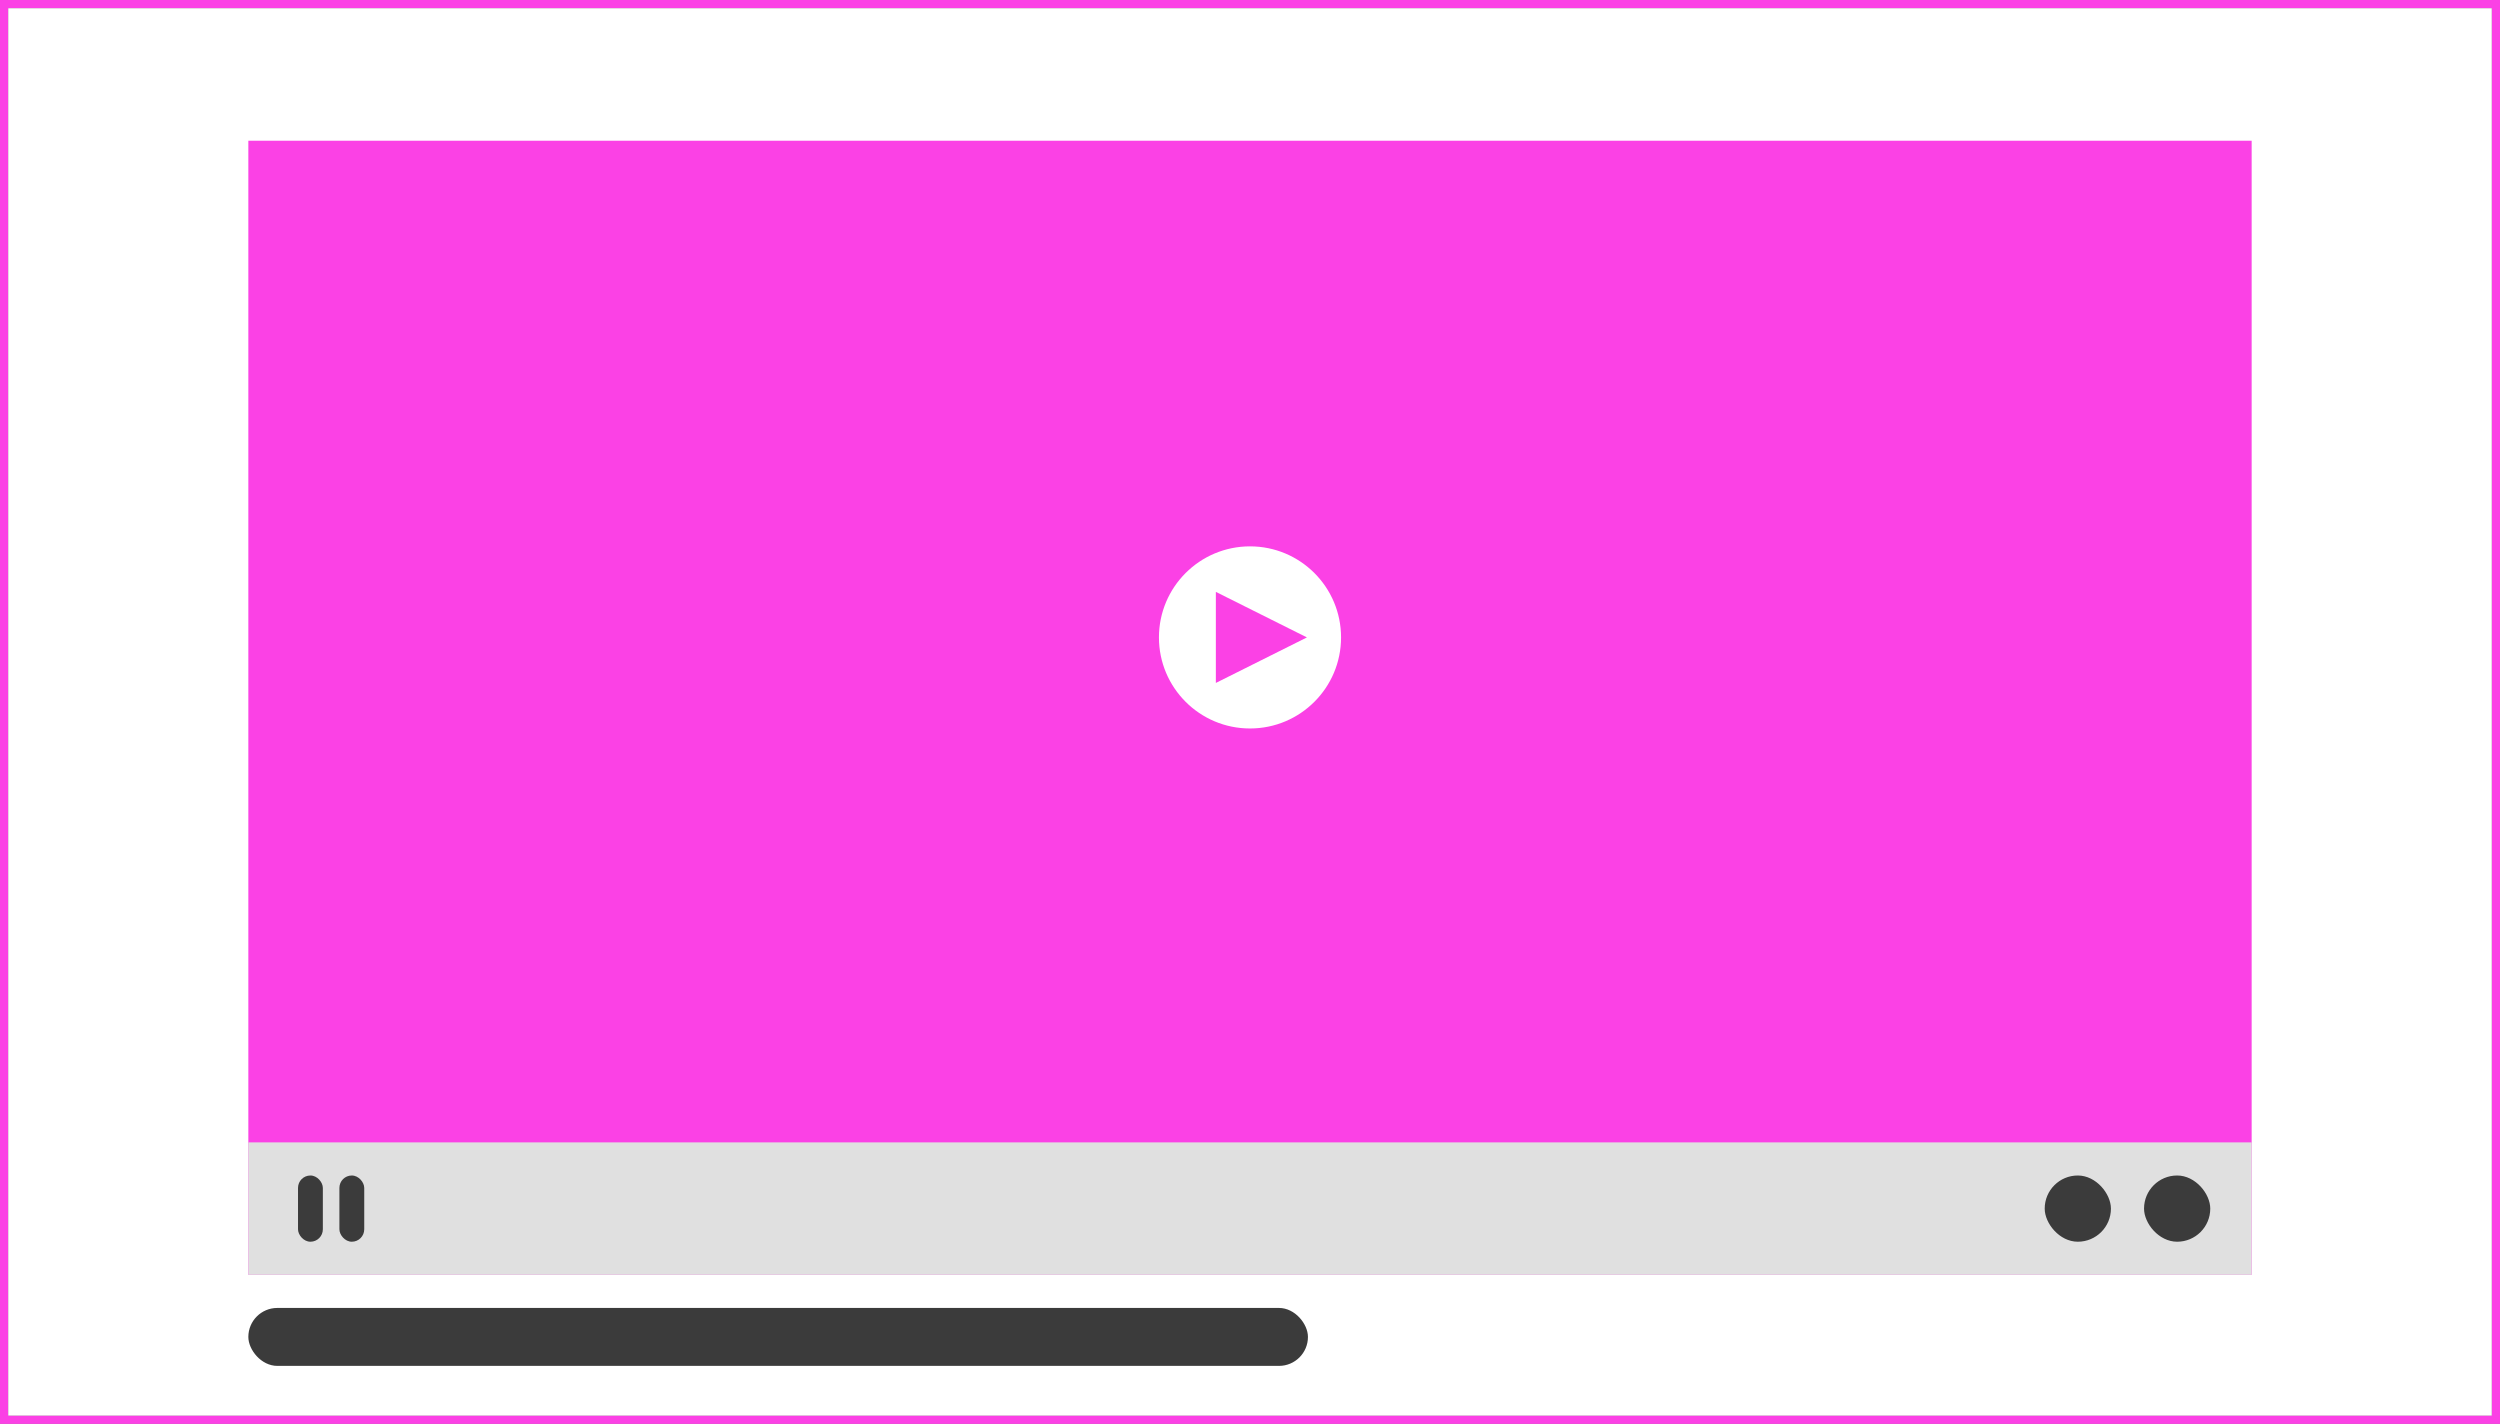 <svg xmlns="http://www.w3.org/2000/svg" width="302" height="172" viewBox="0 0 302 172" fill="none"><rect x="0" y="0" width="302" height="172" fill="#808080" stroke="none"/><rect x="0.5" y="0.5" width="301" height="171" stroke="#FB41E5"></rect><rect x="1" y="1" width="300" height="170" fill="white"></rect><rect x="30" y="17" width="242" height="137" fill="#FB41E5"></rect><rect x="30" y="138" width="242" height="16" fill="#E0E0E0"></rect><rect x="30" y="158" width="128" height="7" rx="3.5" fill="#3B3B3B"></rect><path d="M151 66C157.075 66 162 70.925 162 77C162 83.075 157.075 88 151 88C144.925 88 140 83.075 140 77C140 70.925 144.925 66 151 66ZM146.875 82.5L157.875 77L146.875 71.5V82.5Z" fill="white"></path><rect x="36" y="142" width="3" height="8" rx="1.5" fill="#3B3B3B"></rect><rect x="41" y="142" width="3" height="8" rx="1.5" fill="#3B3B3B"></rect><rect x="259" y="142" width="8" height="8" rx="4" fill="#3B3B3B"></rect><rect x="247" y="142" width="8" height="8" rx="4" fill="#3B3B3B"></rect></svg>